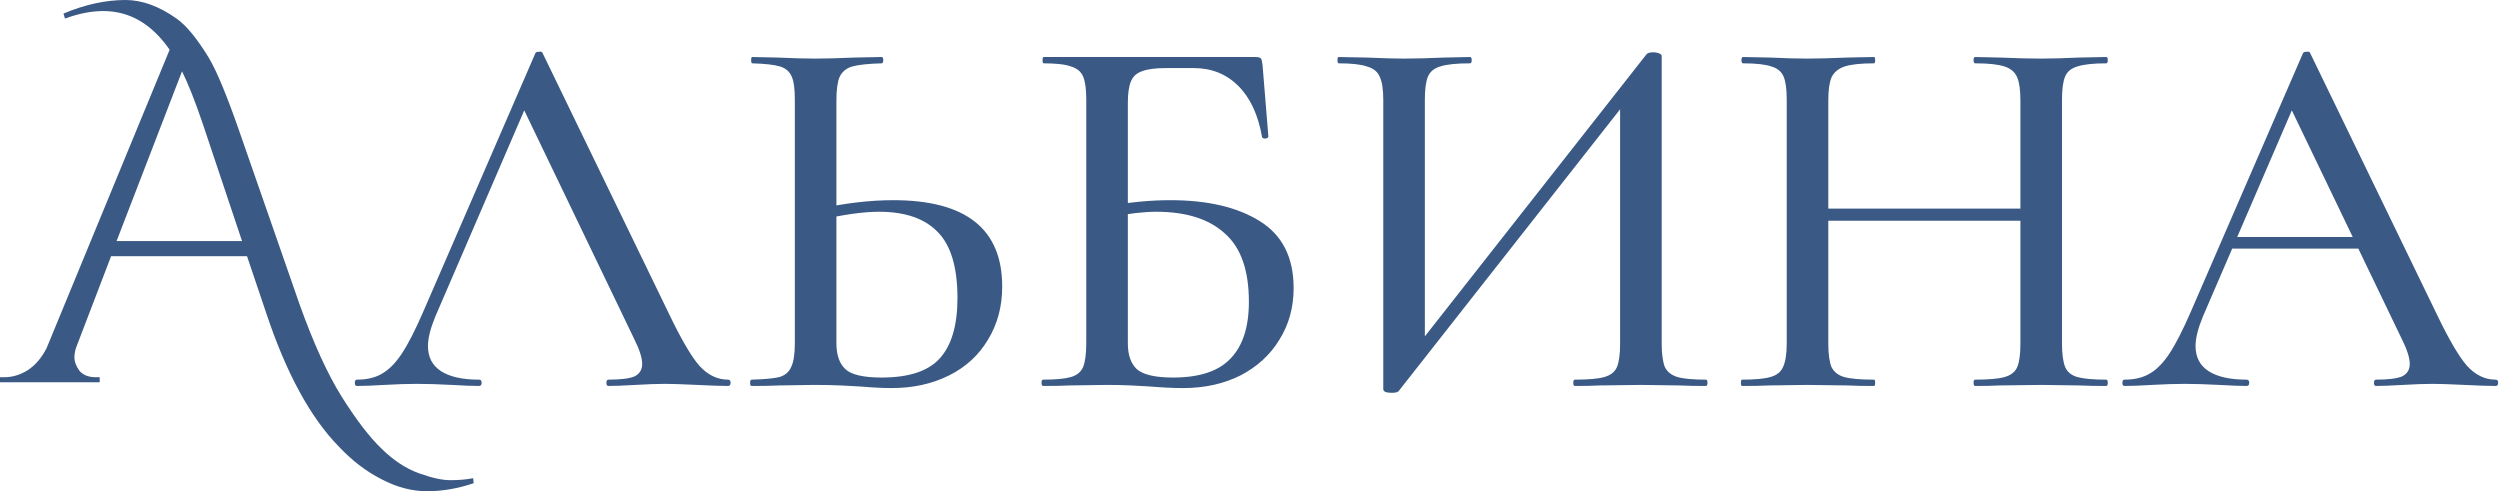 <?xml version="1.0" encoding="UTF-8"?> <svg xmlns="http://www.w3.org/2000/svg" width="285" height="56" viewBox="0 0 285 56" fill="none"><path d="M40.688 44C40.528 44 40.448 43.88 40.448 43.64C40.448 43.4 40.528 43.28 40.688 43.28C41.808 43.28 42.748 43.06 43.508 42.62C44.308 42.18 45.068 41.42 45.788 40.34C46.508 39.26 47.328 37.66 48.248 35.54L61.028 6.08C61.068 5.96 61.208 5.9 61.448 5.9C61.688 5.86 61.828 5.92 61.868 6.08L76.268 35.78C77.668 38.7 78.828 40.68 79.748 41.72C80.708 42.76 81.788 43.28 82.988 43.28C83.188 43.28 83.288 43.4 83.288 43.64C83.288 43.88 83.188 44 82.988 44C82.228 44 81.048 43.96 79.448 43.88C77.768 43.8 76.568 43.76 75.848 43.76C74.928 43.76 73.788 43.8 72.428 43.88C71.068 43.96 70.048 44 69.368 44C69.208 44 69.128 43.88 69.128 43.64C69.128 43.4 69.208 43.28 69.368 43.28C70.728 43.28 71.708 43.16 72.308 42.92C72.908 42.64 73.208 42.16 73.208 41.48C73.208 40.8 72.908 39.86 72.308 38.66L59.408 11.84L61.328 8.96L49.628 36.08C49.068 37.44 48.788 38.56 48.788 39.44C48.788 40.72 49.288 41.68 50.288 42.32C51.288 42.96 52.728 43.28 54.608 43.28C54.808 43.28 54.908 43.4 54.908 43.64C54.908 43.88 54.808 44 54.608 44C53.888 44 52.848 43.96 51.488 43.88C49.968 43.8 48.648 43.76 47.528 43.76C46.488 43.76 45.248 43.8 43.808 43.88C42.528 43.96 41.488 44 40.688 44Z" fill="#3A5985"></path><path d="M101.651 44.24C100.651 44.24 99.451 44.18 98.051 44.06C97.491 44.02 96.751 43.98 95.831 43.94C94.951 43.9 93.931 43.88 92.771 43.88L88.871 43.94C88.071 43.98 87.011 44 85.691 44C85.571 44 85.511 43.88 85.511 43.64C85.511 43.4 85.571 43.28 85.691 43.28C87.171 43.24 88.231 43.14 88.871 42.98C89.511 42.78 89.951 42.4 90.191 41.84C90.471 41.28 90.611 40.38 90.611 39.14V11.36C90.611 10.12 90.491 9.24 90.251 8.72C90.011 8.16 89.571 7.78 88.931 7.58C88.291 7.38 87.231 7.26 85.751 7.22C85.671 7.22 85.631 7.1 85.631 6.86C85.631 6.62 85.671 6.5 85.751 6.5L88.631 6.56C90.391 6.64 91.811 6.68 92.891 6.68C94.091 6.68 95.611 6.64 97.451 6.56L100.511 6.5C100.631 6.5 100.691 6.62 100.691 6.86C100.691 7.1 100.631 7.22 100.511 7.22C98.991 7.26 97.871 7.38 97.151 7.58C96.471 7.78 95.991 8.18 95.711 8.78C95.471 9.34 95.351 10.24 95.351 11.48V39.14C95.351 40.46 95.691 41.44 96.371 42.08C97.051 42.72 98.431 43.04 100.511 43.04C103.591 43.04 105.791 42.32 107.111 40.88C108.471 39.4 109.151 37.1 109.151 33.98C109.151 30.5 108.411 28 106.931 26.48C105.451 24.92 103.211 24.14 100.211 24.14C98.411 24.14 96.131 24.46 93.371 25.1L93.191 23.84C96.311 23.16 99.191 22.82 101.831 22.82C110.111 22.82 114.251 26.1 114.251 32.66C114.251 34.94 113.711 36.96 112.631 38.72C111.591 40.48 110.111 41.84 108.191 42.8C106.271 43.76 104.091 44.24 101.651 44.24Z" fill="#3A5985"></path><path d="M134.874 44.24C133.794 44.24 132.534 44.18 131.094 44.06C130.494 44.02 129.774 43.98 128.934 43.94C128.094 43.9 127.174 43.88 126.174 43.88L121.974 43.94C121.214 43.98 120.194 44 118.914 44C118.794 44 118.734 43.88 118.734 43.64C118.734 43.4 118.794 43.28 118.914 43.28C120.354 43.28 121.414 43.18 122.094 42.98C122.774 42.78 123.234 42.4 123.474 41.84C123.714 41.24 123.834 40.34 123.834 39.14V11.36C123.834 10.16 123.714 9.28 123.474 8.72C123.234 8.16 122.774 7.78 122.094 7.58C121.454 7.34 120.414 7.22 118.974 7.22C118.894 7.22 118.854 7.1 118.854 6.86C118.854 6.62 118.894 6.5 118.974 6.5H143.094C143.454 6.5 143.674 6.56 143.754 6.68C143.834 6.8 143.894 7.06 143.934 7.46L144.594 15.56C144.594 15.68 144.474 15.76 144.234 15.8C144.034 15.8 143.914 15.74 143.874 15.62C143.434 13.1 142.534 11.16 141.174 9.8C139.814 8.44 138.114 7.76 136.074 7.76H132.954C131.714 7.76 130.794 7.88 130.194 8.12C129.594 8.32 129.174 8.7 128.934 9.26C128.694 9.82 128.574 10.64 128.574 11.72V39.14C128.574 40.46 128.914 41.44 129.594 42.08C130.314 42.72 131.694 43.04 133.734 43.04C136.734 43.04 138.914 42.32 140.274 40.88C141.674 39.44 142.374 37.28 142.374 34.4C142.374 30.8 141.454 28.2 139.614 26.6C137.814 24.96 135.214 24.14 131.814 24.14C130.414 24.14 128.674 24.34 126.594 24.74L126.414 23.48C128.854 23.04 131.194 22.82 133.434 22.82C137.674 22.82 141.074 23.62 143.634 25.22C146.194 26.82 147.474 29.36 147.474 32.84C147.474 35.04 146.934 37 145.854 38.72C144.814 40.44 143.334 41.8 141.414 42.8C139.494 43.76 137.314 44.24 134.874 44.24Z" fill="#3A5985"></path><path d="M187.693 6.2C187.813 6.04 188.073 5.96 188.473 5.96C188.713 5.96 188.933 6 189.133 6.08C189.333 6.16 189.433 6.26 189.433 6.38V39.14C189.433 40.34 189.553 41.24 189.793 41.84C190.073 42.4 190.553 42.78 191.233 42.98C191.913 43.18 192.993 43.28 194.473 43.28C194.593 43.28 194.653 43.4 194.653 43.64C194.653 43.88 194.593 44 194.473 44C193.193 44 192.173 43.98 191.413 43.94L187.093 43.88L182.353 43.94C181.673 43.98 180.733 44 179.533 44C179.413 44 179.353 43.88 179.353 43.64C179.353 43.4 179.413 43.28 179.533 43.28C181.093 43.28 182.213 43.18 182.893 42.98C183.613 42.78 184.093 42.4 184.333 41.84C184.573 41.28 184.693 40.38 184.693 39.14V10.7H186.073L159.433 44.6C159.313 44.72 159.053 44.78 158.653 44.78C158.013 44.78 157.693 44.64 157.693 44.36V11.36C157.693 10.16 157.553 9.28 157.273 8.72C157.033 8.16 156.553 7.78 155.833 7.58C155.153 7.34 154.073 7.22 152.593 7.22C152.513 7.22 152.473 7.1 152.473 6.86C152.473 6.62 152.513 6.5 152.593 6.5L155.773 6.56C157.613 6.64 159.033 6.68 160.033 6.68C161.313 6.68 162.873 6.64 164.713 6.56L167.593 6.5C167.713 6.5 167.773 6.62 167.773 6.86C167.773 7.1 167.713 7.22 167.593 7.22C166.033 7.22 164.893 7.34 164.173 7.58C163.493 7.78 163.033 8.16 162.793 8.72C162.553 9.28 162.433 10.16 162.433 11.36V40.1H161.053L187.693 6.2Z" fill="#3A5985"></path><path d="M230.327 11.48C230.327 10.28 230.207 9.4 229.967 8.84C229.727 8.24 229.247 7.82 228.527 7.58C227.807 7.34 226.687 7.22 225.167 7.22C225.047 7.22 224.987 7.1 224.987 6.86C224.987 6.62 225.047 6.5 225.167 6.5L227.987 6.56C229.827 6.64 231.407 6.68 232.727 6.68C233.847 6.68 235.287 6.64 237.047 6.56L240.107 6.5C240.227 6.5 240.287 6.62 240.287 6.86C240.287 7.1 240.227 7.22 240.107 7.22C238.627 7.22 237.527 7.34 236.807 7.58C236.127 7.78 235.667 8.16 235.427 8.72C235.187 9.28 235.067 10.16 235.067 11.36V39.14C235.067 40.34 235.187 41.24 235.427 41.84C235.667 42.4 236.127 42.78 236.807 42.98C237.527 43.18 238.627 43.28 240.107 43.28C240.227 43.28 240.287 43.4 240.287 43.64C240.287 43.88 240.227 44 240.107 44C238.827 44 237.807 43.98 237.047 43.94L232.727 43.88L227.987 43.94C227.307 43.98 226.367 44 225.167 44C225.047 44 224.987 43.88 224.987 43.64C224.987 43.4 225.047 43.28 225.167 43.28C226.727 43.28 227.847 43.18 228.527 42.98C229.247 42.78 229.727 42.4 229.967 41.84C230.207 41.28 230.327 40.38 230.327 39.14V11.48ZM205.907 23.78H232.427V25.16H205.907V23.78ZM203.687 11.36C203.687 10.16 203.567 9.28 203.327 8.72C203.087 8.16 202.627 7.78 201.947 7.58C201.267 7.34 200.187 7.22 198.707 7.22C198.587 7.22 198.527 7.1 198.527 6.86C198.527 6.62 198.587 6.5 198.707 6.5L201.767 6.56C203.447 6.64 204.847 6.68 205.967 6.68C207.207 6.68 208.747 6.64 210.587 6.56L213.647 6.5C213.727 6.5 213.767 6.62 213.767 6.86C213.767 7.1 213.727 7.22 213.647 7.22C212.127 7.22 211.007 7.34 210.287 7.58C209.567 7.82 209.067 8.24 208.787 8.84C208.547 9.4 208.427 10.28 208.427 11.48V39.14C208.427 40.34 208.547 41.24 208.787 41.84C209.067 42.4 209.547 42.78 210.227 42.98C210.947 43.18 212.087 43.28 213.647 43.28C213.727 43.28 213.767 43.4 213.767 43.64C213.767 43.88 213.727 44 213.647 44C212.327 44 211.307 43.98 210.587 43.94L205.967 43.88L201.707 43.94C200.947 43.98 199.907 44 198.587 44C198.507 44 198.467 43.88 198.467 43.64C198.467 43.4 198.507 43.28 198.587 43.28C200.067 43.28 201.147 43.18 201.827 42.98C202.547 42.78 203.027 42.4 203.267 41.84C203.547 41.24 203.687 40.34 203.687 39.14V11.36Z" fill="#3A5985"></path><path d="M254.192 27.02H270.512L270.932 28.34H253.472L254.192 27.02ZM284.492 43.28C284.692 43.28 284.792 43.4 284.792 43.64C284.792 43.88 284.692 44 284.492 44C283.732 44 282.552 43.96 280.952 43.88C279.272 43.8 278.072 43.76 277.352 43.76C276.432 43.76 275.292 43.8 273.932 43.88C272.572 43.96 271.552 44 270.872 44C270.712 44 270.632 43.88 270.632 43.64C270.632 43.4 270.712 43.28 270.872 43.28C272.232 43.28 273.212 43.16 273.812 42.92C274.412 42.64 274.712 42.16 274.712 41.48C274.712 40.8 274.412 39.86 273.812 38.66L260.912 11.84L262.832 8.96L251.132 36.08C250.572 37.44 250.292 38.56 250.292 39.44C250.292 40.72 250.792 41.68 251.792 42.32C252.792 42.96 254.232 43.28 256.112 43.28C256.312 43.28 256.412 43.4 256.412 43.64C256.412 43.88 256.312 44 256.112 44C255.392 44 254.352 43.96 252.992 43.88C251.472 43.8 250.152 43.76 249.032 43.76C247.992 43.76 246.752 43.8 245.312 43.88C244.032 43.96 242.992 44 242.192 44C242.032 44 241.952 43.88 241.952 43.64C241.952 43.4 242.032 43.28 242.192 43.28C243.312 43.28 244.252 43.06 245.012 42.62C245.812 42.18 246.572 41.42 247.292 40.34C248.012 39.26 248.832 37.66 249.752 35.54L262.532 6.08C262.572 5.96 262.712 5.9 262.952 5.9C263.192 5.86 263.332 5.92 263.372 6.08L277.772 35.78C279.172 38.7 280.332 40.68 281.252 41.72C282.212 42.76 283.292 43.28 284.492 43.28Z" fill="#3A5985"></path><path d="M7.238 1.546C9.688 0.515 12.044 0 14.306 0C16.191 0 18.132 0.706 20.13 2.119C21.223 2.882 22.448 4.371 23.805 6.585C24.71 8.112 25.86 10.879 27.255 14.887L34.153 34.699C35.736 39.127 37.338 42.639 38.959 45.235C40.618 47.869 42.126 49.835 43.483 51.133C44.84 52.469 46.253 53.404 47.724 53.939C49.194 54.473 50.4 54.74 51.342 54.74C52.322 54.74 53.19 54.664 53.944 54.511L54 55.084C52.191 55.695 50.419 56 48.685 56C46.951 56 45.217 55.542 43.483 54.626C41.749 53.748 40.128 52.507 38.62 50.904C35.378 47.583 32.626 42.525 30.364 35.73L28.159 29.203H12.666L8.764 39.395C8.576 39.853 8.482 40.311 8.482 40.769C8.482 41.227 8.67 41.723 9.047 42.258C9.462 42.754 10.084 43.002 10.913 43.002H11.365V43.575H0V43.002H0.509C1.414 43.002 2.299 42.735 3.166 42.2C4.034 41.628 4.75 40.788 5.315 39.681L19.338 5.669C17.303 2.729 14.777 1.26 11.761 1.26C10.404 1.26 8.953 1.546 7.407 2.119L7.238 1.546ZM13.288 27.485H27.594L23.127 14.143C22.26 11.585 21.468 9.581 20.752 8.131L13.288 27.485Z" fill="#3A5985"></path></svg> 